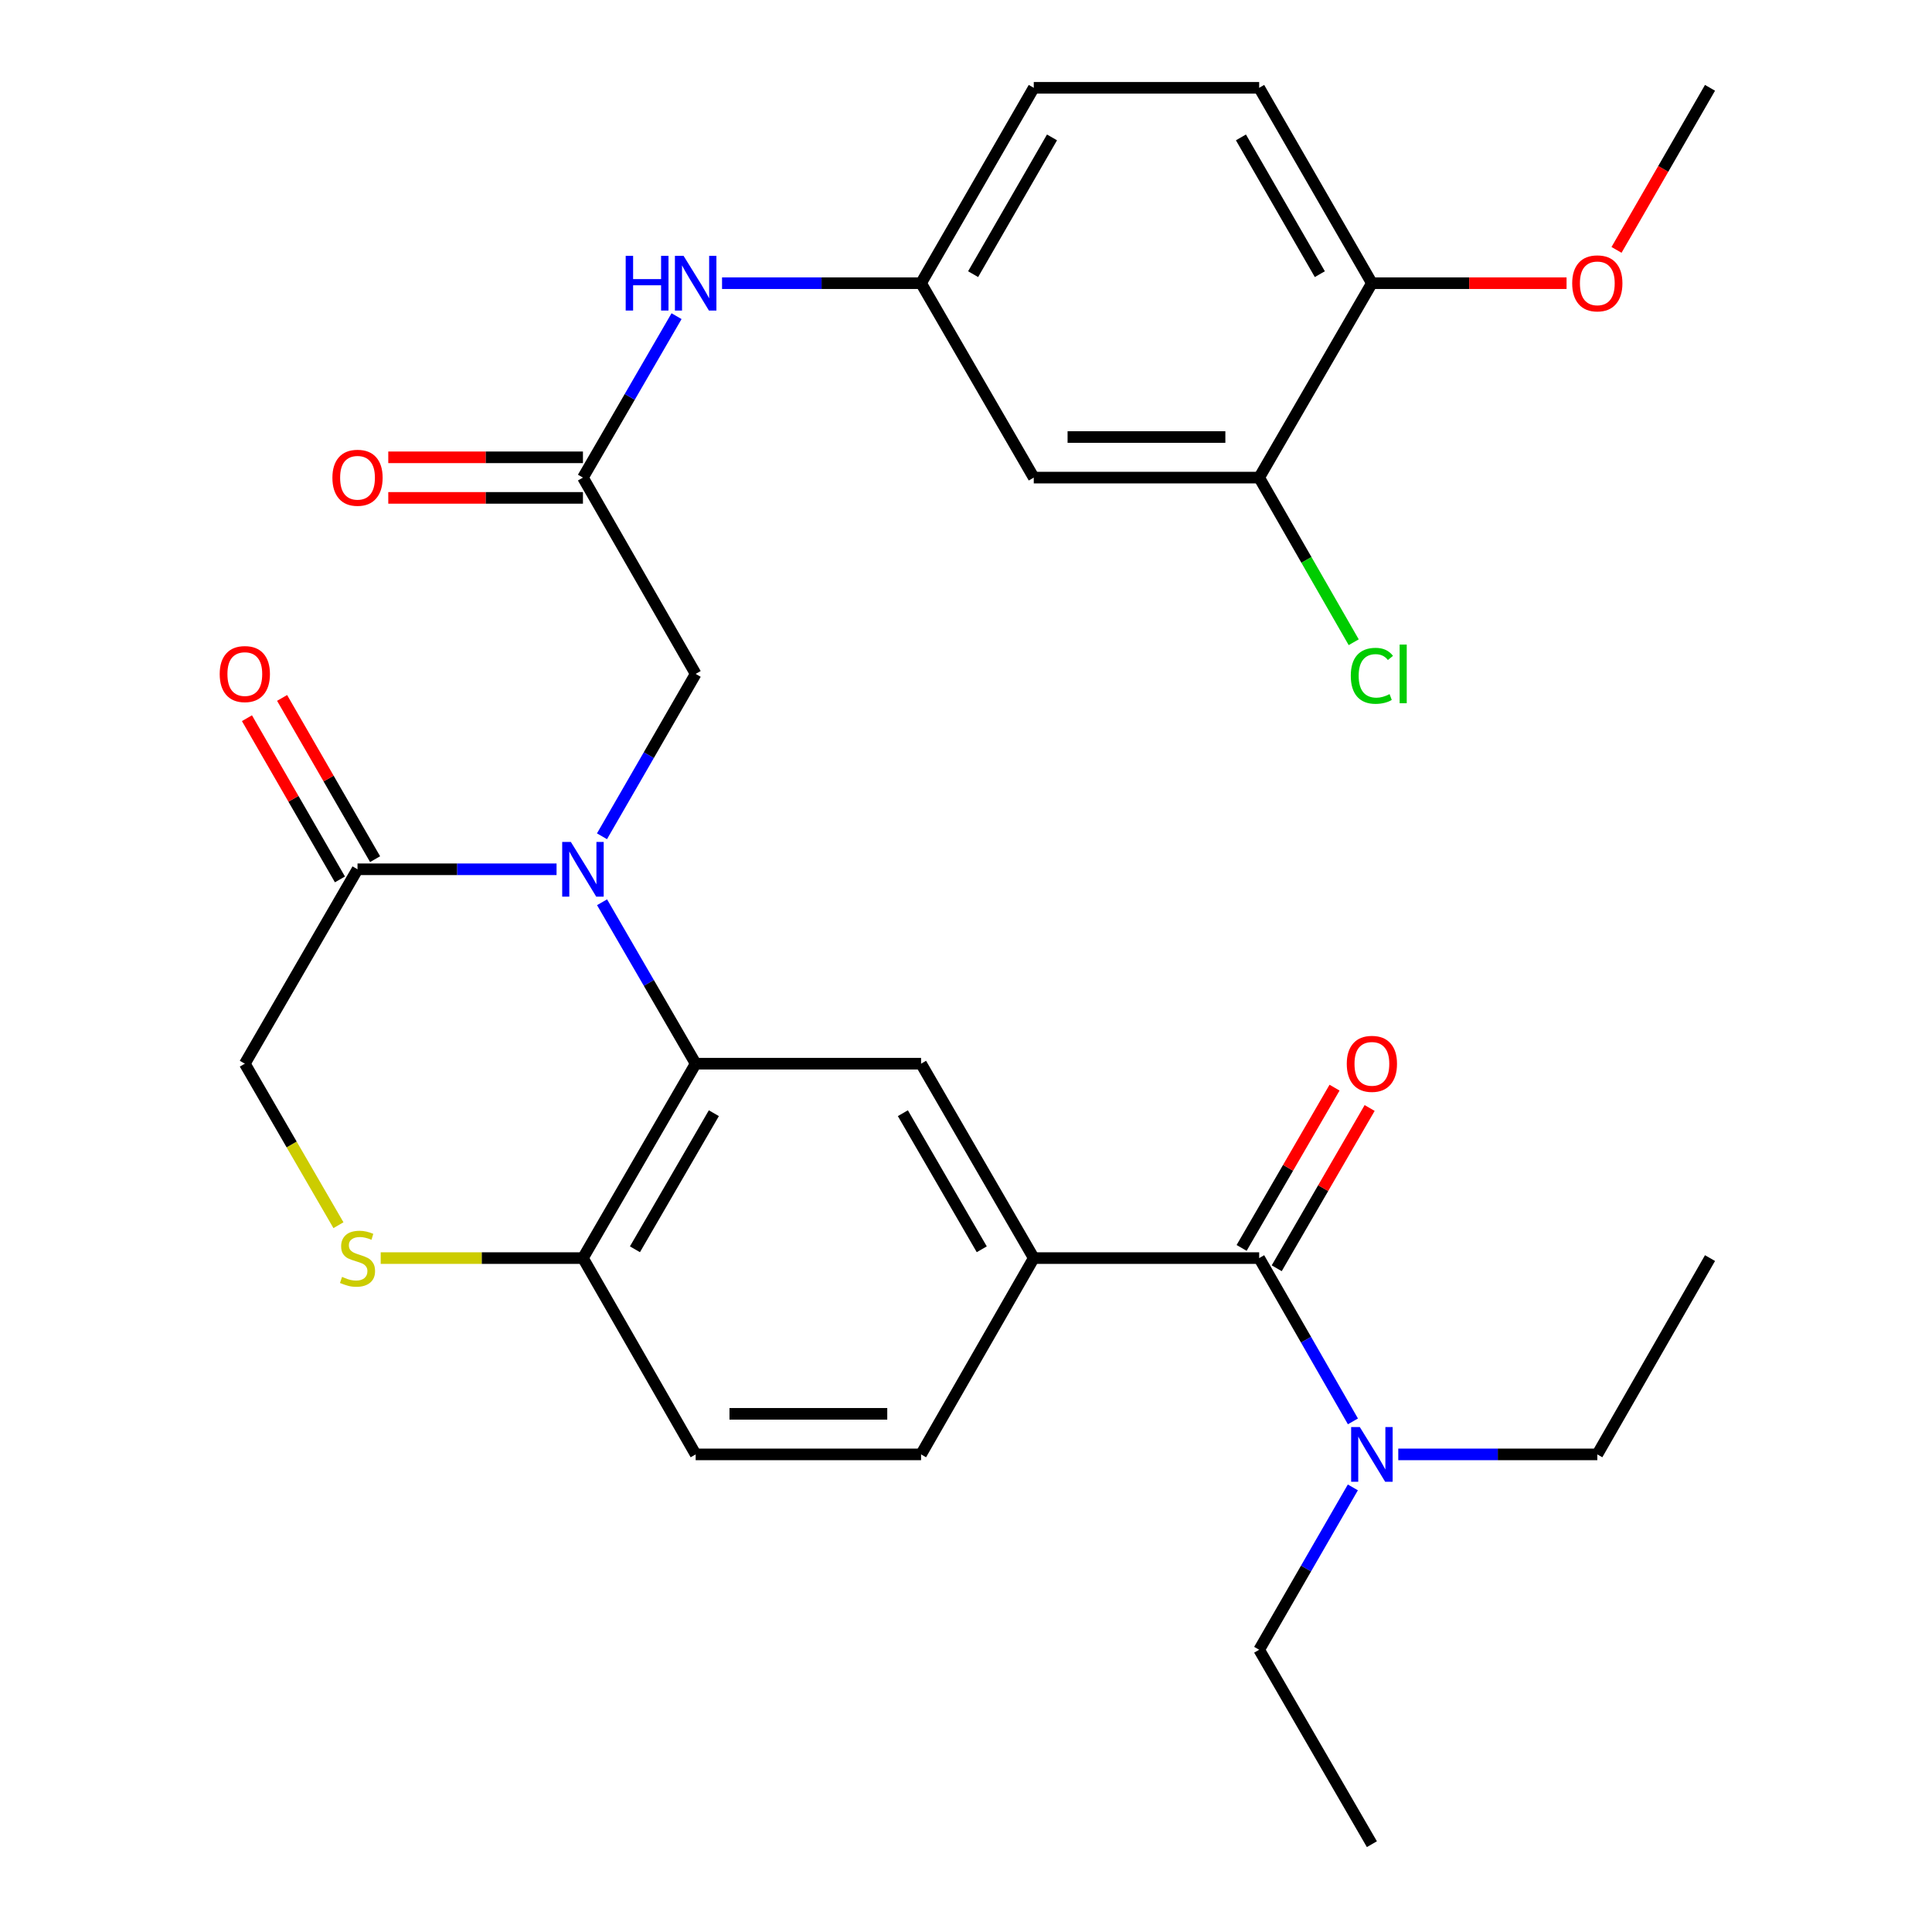 <?xml version='1.0' encoding='iso-8859-1'?>
<svg version='1.1' baseProfile='full'
              xmlns='http://www.w3.org/2000/svg'
                      xmlns:rdkit='http://www.rdkit.org/xml'
                      xmlns:xlink='http://www.w3.org/1999/xlink'
                  xml:space='preserve'
width='1000px' height='1000px' viewBox='0 0 1000 1000'>
<!-- END OF HEADER -->
<rect style='opacity:1.0;fill:#FFFFFF;stroke:none' width='1000' height='1000' x='0' y='0'> </rect>
<path class='bond-0' d='M 311.627,467.006 L 335.851,508.785' style='fill:none;fill-rule:evenodd;stroke:#0000FF;stroke-width:6px;stroke-linecap:butt;stroke-linejoin:miter;stroke-opacity:1' />
<path class='bond-0' d='M 335.851,508.785 L 360.076,550.563' style='fill:none;fill-rule:evenodd;stroke:#000000;stroke-width:6px;stroke-linecap:butt;stroke-linejoin:miter;stroke-opacity:1' />
<path class='bond-1' d='M 288.074,449.938 L 236.563,449.938' style='fill:none;fill-rule:evenodd;stroke:#0000FF;stroke-width:6px;stroke-linecap:butt;stroke-linejoin:miter;stroke-opacity:1' />
<path class='bond-1' d='M 236.563,449.938 L 185.052,449.938' style='fill:none;fill-rule:evenodd;stroke:#000000;stroke-width:6px;stroke-linecap:butt;stroke-linejoin:miter;stroke-opacity:1' />
<path class='bond-8' d='M 311.584,432.86 L 335.83,390.836' style='fill:none;fill-rule:evenodd;stroke:#0000FF;stroke-width:6px;stroke-linecap:butt;stroke-linejoin:miter;stroke-opacity:1' />
<path class='bond-8' d='M 335.83,390.836 L 360.076,348.812' style='fill:none;fill-rule:evenodd;stroke:#000000;stroke-width:6px;stroke-linecap:butt;stroke-linejoin:miter;stroke-opacity:1' />
<path class='bond-4' d='M 360.076,550.563 L 476.742,550.563' style='fill:none;fill-rule:evenodd;stroke:#000000;stroke-width:6px;stroke-linecap:butt;stroke-linejoin:miter;stroke-opacity:1' />
<path class='bond-7' d='M 360.076,550.563 L 301.731,651.188' style='fill:none;fill-rule:evenodd;stroke:#000000;stroke-width:6px;stroke-linecap:butt;stroke-linejoin:miter;stroke-opacity:1' />
<path class='bond-7' d='M 369.491,576.191 L 328.649,646.628' style='fill:none;fill-rule:evenodd;stroke:#000000;stroke-width:6px;stroke-linecap:butt;stroke-linejoin:miter;stroke-opacity:1' />
<path class='bond-12' d='M 185.052,449.938 L 126.719,550.563' style='fill:none;fill-rule:evenodd;stroke:#000000;stroke-width:6px;stroke-linecap:butt;stroke-linejoin:miter;stroke-opacity:1' />
<path class='bond-17' d='M 194.147,444.692 L 170.08,402.968' style='fill:none;fill-rule:evenodd;stroke:#000000;stroke-width:6px;stroke-linecap:butt;stroke-linejoin:miter;stroke-opacity:1' />
<path class='bond-17' d='M 170.08,402.968 L 146.012,361.244' style='fill:none;fill-rule:evenodd;stroke:#FF0000;stroke-width:6px;stroke-linecap:butt;stroke-linejoin:miter;stroke-opacity:1' />
<path class='bond-17' d='M 175.957,455.185 L 151.889,413.461' style='fill:none;fill-rule:evenodd;stroke:#000000;stroke-width:6px;stroke-linecap:butt;stroke-linejoin:miter;stroke-opacity:1' />
<path class='bond-17' d='M 151.889,413.461 L 127.821,371.737' style='fill:none;fill-rule:evenodd;stroke:#FF0000;stroke-width:6px;stroke-linecap:butt;stroke-linejoin:miter;stroke-opacity:1' />
<path class='bond-2' d='M 651.743,651.188 L 535.076,651.188' style='fill:none;fill-rule:evenodd;stroke:#000000;stroke-width:6px;stroke-linecap:butt;stroke-linejoin:miter;stroke-opacity:1' />
<path class='bond-13' d='M 651.743,651.188 L 676.009,693.446' style='fill:none;fill-rule:evenodd;stroke:#000000;stroke-width:6px;stroke-linecap:butt;stroke-linejoin:miter;stroke-opacity:1' />
<path class='bond-13' d='M 676.009,693.446 L 700.274,735.704' style='fill:none;fill-rule:evenodd;stroke:#0000FF;stroke-width:6px;stroke-linecap:butt;stroke-linejoin:miter;stroke-opacity:1' />
<path class='bond-15' d='M 660.826,656.455 L 684.876,614.977' style='fill:none;fill-rule:evenodd;stroke:#000000;stroke-width:6px;stroke-linecap:butt;stroke-linejoin:miter;stroke-opacity:1' />
<path class='bond-15' d='M 684.876,614.977 L 708.927,573.498' style='fill:none;fill-rule:evenodd;stroke:#FF0000;stroke-width:6px;stroke-linecap:butt;stroke-linejoin:miter;stroke-opacity:1' />
<path class='bond-15' d='M 642.659,645.922 L 666.709,604.443' style='fill:none;fill-rule:evenodd;stroke:#000000;stroke-width:6px;stroke-linecap:butt;stroke-linejoin:miter;stroke-opacity:1' />
<path class='bond-15' d='M 666.709,604.443 L 690.76,562.964' style='fill:none;fill-rule:evenodd;stroke:#FF0000;stroke-width:6px;stroke-linecap:butt;stroke-linejoin:miter;stroke-opacity:1' />
<path class='bond-3' d='M 535.076,651.188 L 476.742,550.563' style='fill:none;fill-rule:evenodd;stroke:#000000;stroke-width:6px;stroke-linecap:butt;stroke-linejoin:miter;stroke-opacity:1' />
<path class='bond-3' d='M 508.158,646.627 L 467.324,576.189' style='fill:none;fill-rule:evenodd;stroke:#000000;stroke-width:6px;stroke-linecap:butt;stroke-linejoin:miter;stroke-opacity:1' />
<path class='bond-31' d='M 535.076,651.188 L 476.742,752.794' style='fill:none;fill-rule:evenodd;stroke:#000000;stroke-width:6px;stroke-linecap:butt;stroke-linejoin:miter;stroke-opacity:1' />
<path class='bond-5' d='M 175.181,634.161 L 150.95,592.362' style='fill:none;fill-rule:evenodd;stroke:#CCCC00;stroke-width:6px;stroke-linecap:butt;stroke-linejoin:miter;stroke-opacity:1' />
<path class='bond-5' d='M 150.95,592.362 L 126.719,550.563' style='fill:none;fill-rule:evenodd;stroke:#000000;stroke-width:6px;stroke-linecap:butt;stroke-linejoin:miter;stroke-opacity:1' />
<path class='bond-30' d='M 197.049,651.188 L 249.39,651.188' style='fill:none;fill-rule:evenodd;stroke:#CCCC00;stroke-width:6px;stroke-linecap:butt;stroke-linejoin:miter;stroke-opacity:1' />
<path class='bond-30' d='M 249.39,651.188 L 301.731,651.188' style='fill:none;fill-rule:evenodd;stroke:#000000;stroke-width:6px;stroke-linecap:butt;stroke-linejoin:miter;stroke-opacity:1' />
<path class='bond-6' d='M 301.731,247.206 L 360.076,348.812' style='fill:none;fill-rule:evenodd;stroke:#000000;stroke-width:6px;stroke-linecap:butt;stroke-linejoin:miter;stroke-opacity:1' />
<path class='bond-11' d='M 301.731,247.206 L 325.955,205.428' style='fill:none;fill-rule:evenodd;stroke:#000000;stroke-width:6px;stroke-linecap:butt;stroke-linejoin:miter;stroke-opacity:1' />
<path class='bond-11' d='M 325.955,205.428 L 350.179,163.649' style='fill:none;fill-rule:evenodd;stroke:#0000FF;stroke-width:6px;stroke-linecap:butt;stroke-linejoin:miter;stroke-opacity:1' />
<path class='bond-19' d='M 301.731,236.706 L 251.35,236.706' style='fill:none;fill-rule:evenodd;stroke:#000000;stroke-width:6px;stroke-linecap:butt;stroke-linejoin:miter;stroke-opacity:1' />
<path class='bond-19' d='M 251.35,236.706 L 200.969,236.706' style='fill:none;fill-rule:evenodd;stroke:#FF0000;stroke-width:6px;stroke-linecap:butt;stroke-linejoin:miter;stroke-opacity:1' />
<path class='bond-19' d='M 301.731,257.706 L 251.35,257.706' style='fill:none;fill-rule:evenodd;stroke:#000000;stroke-width:6px;stroke-linecap:butt;stroke-linejoin:miter;stroke-opacity:1' />
<path class='bond-19' d='M 251.35,257.706 L 200.969,257.706' style='fill:none;fill-rule:evenodd;stroke:#FF0000;stroke-width:6px;stroke-linecap:butt;stroke-linejoin:miter;stroke-opacity:1' />
<path class='bond-20' d='M 301.731,651.188 L 360.076,752.794' style='fill:none;fill-rule:evenodd;stroke:#000000;stroke-width:6px;stroke-linecap:butt;stroke-linejoin:miter;stroke-opacity:1' />
<path class='bond-9' d='M 651.743,247.206 L 535.076,247.206' style='fill:none;fill-rule:evenodd;stroke:#000000;stroke-width:6px;stroke-linecap:butt;stroke-linejoin:miter;stroke-opacity:1' />
<path class='bond-9' d='M 634.243,226.206 L 552.576,226.206' style='fill:none;fill-rule:evenodd;stroke:#000000;stroke-width:6px;stroke-linecap:butt;stroke-linejoin:miter;stroke-opacity:1' />
<path class='bond-22' d='M 651.743,247.206 L 676.21,289.814' style='fill:none;fill-rule:evenodd;stroke:#000000;stroke-width:6px;stroke-linecap:butt;stroke-linejoin:miter;stroke-opacity:1' />
<path class='bond-22' d='M 676.21,289.814 L 700.676,332.422' style='fill:none;fill-rule:evenodd;stroke:#00CC00;stroke-width:6px;stroke-linecap:butt;stroke-linejoin:miter;stroke-opacity:1' />
<path class='bond-32' d='M 651.743,247.206 L 710.088,146.581' style='fill:none;fill-rule:evenodd;stroke:#000000;stroke-width:6px;stroke-linecap:butt;stroke-linejoin:miter;stroke-opacity:1' />
<path class='bond-10' d='M 535.076,247.206 L 476.742,146.581' style='fill:none;fill-rule:evenodd;stroke:#000000;stroke-width:6px;stroke-linecap:butt;stroke-linejoin:miter;stroke-opacity:1' />
<path class='bond-14' d='M 373.732,146.581 L 425.237,146.581' style='fill:none;fill-rule:evenodd;stroke:#0000FF;stroke-width:6px;stroke-linecap:butt;stroke-linejoin:miter;stroke-opacity:1' />
<path class='bond-14' d='M 425.237,146.581 L 476.742,146.581' style='fill:none;fill-rule:evenodd;stroke:#000000;stroke-width:6px;stroke-linecap:butt;stroke-linejoin:miter;stroke-opacity:1' />
<path class='bond-25' d='M 700.233,769.872 L 675.988,811.89' style='fill:none;fill-rule:evenodd;stroke:#0000FF;stroke-width:6px;stroke-linecap:butt;stroke-linejoin:miter;stroke-opacity:1' />
<path class='bond-25' d='M 675.988,811.89 L 651.743,853.909' style='fill:none;fill-rule:evenodd;stroke:#000000;stroke-width:6px;stroke-linecap:butt;stroke-linejoin:miter;stroke-opacity:1' />
<path class='bond-26' d='M 723.745,752.794 L 775.255,752.794' style='fill:none;fill-rule:evenodd;stroke:#0000FF;stroke-width:6px;stroke-linecap:butt;stroke-linejoin:miter;stroke-opacity:1' />
<path class='bond-26' d='M 775.255,752.794 L 826.766,752.794' style='fill:none;fill-rule:evenodd;stroke:#000000;stroke-width:6px;stroke-linecap:butt;stroke-linejoin:miter;stroke-opacity:1' />
<path class='bond-23' d='M 476.742,146.581 L 535.076,45.455' style='fill:none;fill-rule:evenodd;stroke:#000000;stroke-width:6px;stroke-linecap:butt;stroke-linejoin:miter;stroke-opacity:1' />
<path class='bond-23' d='M 503.683,141.905 L 544.516,71.117' style='fill:none;fill-rule:evenodd;stroke:#000000;stroke-width:6px;stroke-linecap:butt;stroke-linejoin:miter;stroke-opacity:1' />
<path class='bond-16' d='M 710.088,146.581 L 651.743,45.455' style='fill:none;fill-rule:evenodd;stroke:#000000;stroke-width:6px;stroke-linecap:butt;stroke-linejoin:miter;stroke-opacity:1' />
<path class='bond-16' d='M 683.146,141.907 L 642.305,71.118' style='fill:none;fill-rule:evenodd;stroke:#000000;stroke-width:6px;stroke-linecap:butt;stroke-linejoin:miter;stroke-opacity:1' />
<path class='bond-24' d='M 710.088,146.581 L 760.468,146.581' style='fill:none;fill-rule:evenodd;stroke:#000000;stroke-width:6px;stroke-linecap:butt;stroke-linejoin:miter;stroke-opacity:1' />
<path class='bond-24' d='M 760.468,146.581 L 810.849,146.581' style='fill:none;fill-rule:evenodd;stroke:#FF0000;stroke-width:6px;stroke-linecap:butt;stroke-linejoin:miter;stroke-opacity:1' />
<path class='bond-18' d='M 476.742,752.794 L 360.076,752.794' style='fill:none;fill-rule:evenodd;stroke:#000000;stroke-width:6px;stroke-linecap:butt;stroke-linejoin:miter;stroke-opacity:1' />
<path class='bond-18' d='M 459.242,731.794 L 377.576,731.794' style='fill:none;fill-rule:evenodd;stroke:#000000;stroke-width:6px;stroke-linecap:butt;stroke-linejoin:miter;stroke-opacity:1' />
<path class='bond-21' d='M 651.743,45.455 L 535.076,45.455' style='fill:none;fill-rule:evenodd;stroke:#000000;stroke-width:6px;stroke-linecap:butt;stroke-linejoin:miter;stroke-opacity:1' />
<path class='bond-27' d='M 836.71,129.343 L 860.905,87.399' style='fill:none;fill-rule:evenodd;stroke:#FF0000;stroke-width:6px;stroke-linecap:butt;stroke-linejoin:miter;stroke-opacity:1' />
<path class='bond-27' d='M 860.905,87.399 L 885.099,45.455' style='fill:none;fill-rule:evenodd;stroke:#000000;stroke-width:6px;stroke-linecap:butt;stroke-linejoin:miter;stroke-opacity:1' />
<path class='bond-29' d='M 651.743,853.909 L 710.088,954.545' style='fill:none;fill-rule:evenodd;stroke:#000000;stroke-width:6px;stroke-linecap:butt;stroke-linejoin:miter;stroke-opacity:1' />
<path class='bond-28' d='M 826.766,752.794 L 885.099,651.188' style='fill:none;fill-rule:evenodd;stroke:#000000;stroke-width:6px;stroke-linecap:butt;stroke-linejoin:miter;stroke-opacity:1' />
<path  class='atom-0' d='M 295.471 435.778
L 304.751 450.778
Q 305.671 452.258, 307.151 454.938
Q 308.631 457.618, 308.711 457.778
L 308.711 435.778
L 312.471 435.778
L 312.471 464.098
L 308.591 464.098
L 298.631 447.698
Q 297.471 445.778, 296.231 443.578
Q 295.031 441.378, 294.671 440.698
L 294.671 464.098
L 290.991 464.098
L 290.991 435.778
L 295.471 435.778
' fill='#0000FF'/>
<path  class='atom-6' d='M 177.052 660.908
Q 177.372 661.028, 178.692 661.588
Q 180.012 662.148, 181.452 662.508
Q 182.932 662.828, 184.372 662.828
Q 187.052 662.828, 188.612 661.548
Q 190.172 660.228, 190.172 657.948
Q 190.172 656.388, 189.372 655.428
Q 188.612 654.468, 187.412 653.948
Q 186.212 653.428, 184.212 652.828
Q 181.692 652.068, 180.172 651.348
Q 178.692 650.628, 177.612 649.108
Q 176.572 647.588, 176.572 645.028
Q 176.572 641.468, 178.972 639.268
Q 181.412 637.068, 186.212 637.068
Q 189.492 637.068, 193.212 638.628
L 192.292 641.708
Q 188.892 640.308, 186.332 640.308
Q 183.572 640.308, 182.052 641.468
Q 180.532 642.588, 180.572 644.548
Q 180.572 646.068, 181.332 646.988
Q 182.132 647.908, 183.252 648.428
Q 184.412 648.948, 186.332 649.548
Q 188.892 650.348, 190.412 651.148
Q 191.932 651.948, 193.012 653.588
Q 194.132 655.188, 194.132 657.948
Q 194.132 661.868, 191.492 663.988
Q 188.892 666.068, 184.532 666.068
Q 182.012 666.068, 180.092 665.508
Q 178.212 664.988, 175.972 664.068
L 177.052 660.908
' fill='#CCCC00'/>
<path  class='atom-12' d='M 323.856 132.421
L 327.696 132.421
L 327.696 144.461
L 342.176 144.461
L 342.176 132.421
L 346.016 132.421
L 346.016 160.741
L 342.176 160.741
L 342.176 147.661
L 327.696 147.661
L 327.696 160.741
L 323.856 160.741
L 323.856 132.421
' fill='#0000FF'/>
<path  class='atom-12' d='M 353.816 132.421
L 363.096 147.421
Q 364.016 148.901, 365.496 151.581
Q 366.976 154.261, 367.056 154.421
L 367.056 132.421
L 370.816 132.421
L 370.816 160.741
L 366.936 160.741
L 356.976 144.341
Q 355.816 142.421, 354.576 140.221
Q 353.376 138.021, 353.016 137.341
L 353.016 160.741
L 349.336 160.741
L 349.336 132.421
L 353.816 132.421
' fill='#0000FF'/>
<path  class='atom-14' d='M 703.828 738.634
L 713.108 753.634
Q 714.028 755.114, 715.508 757.794
Q 716.988 760.474, 717.068 760.634
L 717.068 738.634
L 720.828 738.634
L 720.828 766.954
L 716.948 766.954
L 706.988 750.554
Q 705.828 748.634, 704.588 746.434
Q 703.388 744.234, 703.028 743.554
L 703.028 766.954
L 699.348 766.954
L 699.348 738.634
L 703.828 738.634
' fill='#0000FF'/>
<path  class='atom-16' d='M 697.088 550.643
Q 697.088 543.843, 700.448 540.043
Q 703.808 536.243, 710.088 536.243
Q 716.368 536.243, 719.728 540.043
Q 723.088 543.843, 723.088 550.643
Q 723.088 557.523, 719.688 561.443
Q 716.288 565.323, 710.088 565.323
Q 703.848 565.323, 700.448 561.443
Q 697.088 557.563, 697.088 550.643
M 710.088 562.123
Q 714.408 562.123, 716.728 559.243
Q 719.088 556.323, 719.088 550.643
Q 719.088 545.083, 716.728 542.283
Q 714.408 539.443, 710.088 539.443
Q 705.768 539.443, 703.408 542.243
Q 701.088 545.043, 701.088 550.643
Q 701.088 556.363, 703.408 559.243
Q 705.768 562.123, 710.088 562.123
' fill='#FF0000'/>
<path  class='atom-18' d='M 113.719 348.892
Q 113.719 342.092, 117.079 338.292
Q 120.439 334.492, 126.719 334.492
Q 132.999 334.492, 136.359 338.292
Q 139.719 342.092, 139.719 348.892
Q 139.719 355.772, 136.319 359.692
Q 132.919 363.572, 126.719 363.572
Q 120.479 363.572, 117.079 359.692
Q 113.719 355.812, 113.719 348.892
M 126.719 360.372
Q 131.039 360.372, 133.359 357.492
Q 135.719 354.572, 135.719 348.892
Q 135.719 343.332, 133.359 340.532
Q 131.039 337.692, 126.719 337.692
Q 122.399 337.692, 120.039 340.492
Q 117.719 343.292, 117.719 348.892
Q 117.719 354.612, 120.039 357.492
Q 122.399 360.372, 126.719 360.372
' fill='#FF0000'/>
<path  class='atom-20' d='M 172.052 247.286
Q 172.052 240.486, 175.412 236.686
Q 178.772 232.886, 185.052 232.886
Q 191.332 232.886, 194.692 236.686
Q 198.052 240.486, 198.052 247.286
Q 198.052 254.166, 194.652 258.086
Q 191.252 261.966, 185.052 261.966
Q 178.812 261.966, 175.412 258.086
Q 172.052 254.206, 172.052 247.286
M 185.052 258.766
Q 189.372 258.766, 191.692 255.886
Q 194.052 252.966, 194.052 247.286
Q 194.052 241.726, 191.692 238.926
Q 189.372 236.086, 185.052 236.086
Q 180.732 236.086, 178.372 238.886
Q 176.052 241.686, 176.052 247.286
Q 176.052 253.006, 178.372 255.886
Q 180.732 258.766, 185.052 258.766
' fill='#FF0000'/>
<path  class='atom-23' d='M 699.168 349.792
Q 699.168 342.752, 702.448 339.072
Q 705.768 335.352, 712.048 335.352
Q 717.888 335.352, 721.008 339.472
L 718.368 341.632
Q 716.088 338.632, 712.048 338.632
Q 707.768 338.632, 705.488 341.512
Q 703.248 344.352, 703.248 349.792
Q 703.248 355.392, 705.568 358.272
Q 707.928 361.152, 712.488 361.152
Q 715.608 361.152, 719.248 359.272
L 720.368 362.272
Q 718.888 363.232, 716.648 363.792
Q 714.408 364.352, 711.928 364.352
Q 705.768 364.352, 702.448 360.592
Q 699.168 356.832, 699.168 349.792
' fill='#00CC00'/>
<path  class='atom-23' d='M 724.448 333.632
L 728.128 333.632
L 728.128 363.992
L 724.448 363.992
L 724.448 333.632
' fill='#00CC00'/>
<path  class='atom-25' d='M 813.766 146.661
Q 813.766 139.861, 817.126 136.061
Q 820.486 132.261, 826.766 132.261
Q 833.046 132.261, 836.406 136.061
Q 839.766 139.861, 839.766 146.661
Q 839.766 153.541, 836.366 157.461
Q 832.966 161.341, 826.766 161.341
Q 820.526 161.341, 817.126 157.461
Q 813.766 153.581, 813.766 146.661
M 826.766 158.141
Q 831.086 158.141, 833.406 155.261
Q 835.766 152.341, 835.766 146.661
Q 835.766 141.101, 833.406 138.301
Q 831.086 135.461, 826.766 135.461
Q 822.446 135.461, 820.086 138.261
Q 817.766 141.061, 817.766 146.661
Q 817.766 152.381, 820.086 155.261
Q 822.446 158.141, 826.766 158.141
' fill='#FF0000'/>
</svg>
